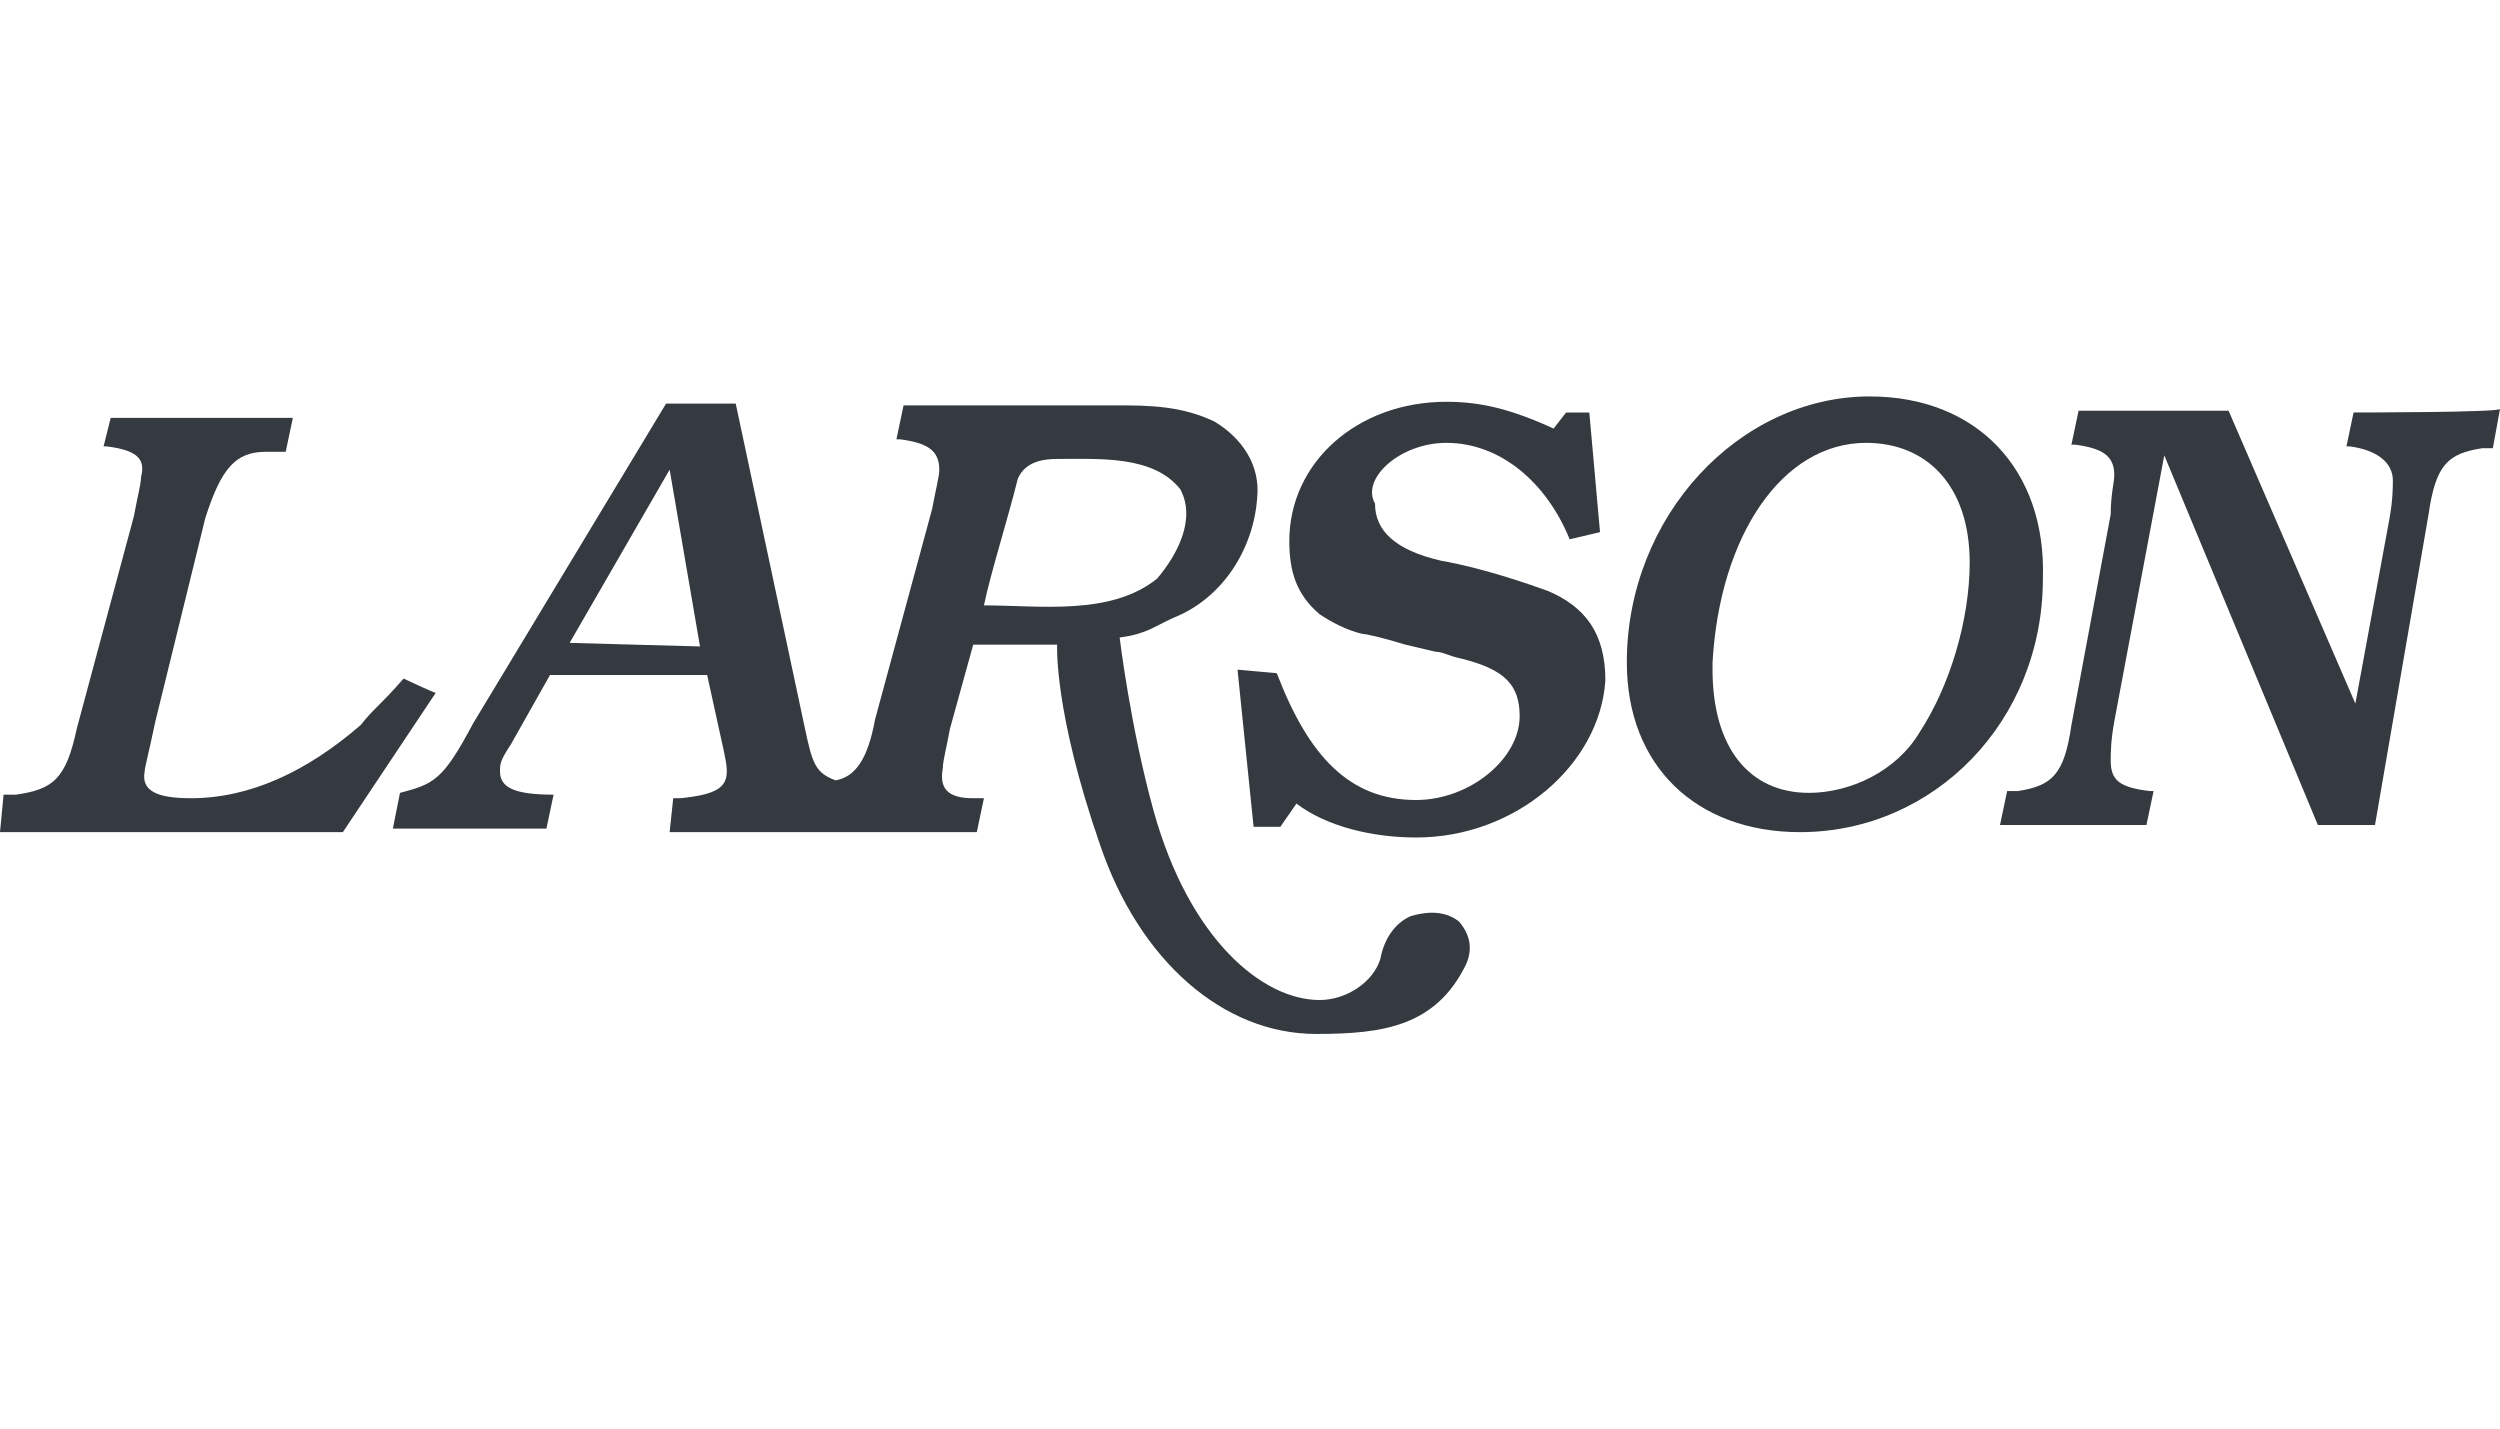 <svg width="140" height="80" viewBox="0 0 140 80" fill="none" xmlns="http://www.w3.org/2000/svg">
<path d="M22.6 38C21.3 39.5 20.9 39.7 20.2 40.6C17.2 43.2 14 44.7 10.7 44.7C8.8 44.7 7.9 44.3 8.1 43.2C8.1 43 8.3 42.3 8.7 40.4L11.5 29C12.4 26.2 13.2 25.3 14.9 25.3H16L16.4 23.4H6.2L5.8 25H6C7.5 25.2 8.2 25.6 7.9 26.7C7.9 27.1 7.7 27.8 7.5 28.9L4.3 40.8C3.7 43.6 3 44.2 0.9 44.5H0.2L0 46.6H19.2L24.4 38.8C24.3 38.8 22.6 38 22.6 38Z" fill="#343A40"/>
<path d="M79 51.301C78.1 51.701 77.5 52.601 77.3 53.701C76.9 55.001 75.4 56.001 73.9 56.001C70.7 56.001 66.6 52.601 64.6 45.401C63.3 40.701 62.7 35.701 62.7 35.701C64.2 35.501 64.6 35.101 65.7 34.601C68.5 33.501 70.2 30.701 70.4 27.901C70.6 26.001 69.5 24.501 68 23.601C66.7 23.001 65.4 22.701 63 22.701H50.6L50.2 24.601H50.4C51.9 24.801 52.6 25.201 52.6 26.301C52.6 26.701 52.4 27.401 52.2 28.501L49 40.301C48.6 42.501 47.9 43.501 46.8 43.701C45.7 43.301 45.5 42.801 45.1 40.901L41.2 22.601H37.3L26.5 40.501C24.8 43.701 24.3 43.901 22.4 44.401L22 46.401H30.6L31 44.501C28.8 44.501 28 44.101 28 43.201C28 42.801 28 42.601 28.6 41.701L30.8 37.801H39.6L40.5 41.901C40.7 42.801 40.7 43.001 40.7 43.201C40.7 44.101 40.1 44.501 38.1 44.701H37.7L37.5 46.601H54.7L55.1 44.701H54.5C53 44.701 52.6 44.101 52.8 43.001C52.8 42.601 53 41.901 53.2 40.801L54.5 36.101H59.2C59.2 36.101 59 39.801 61.6 47.301C63.8 53.801 68.5 57.901 73.7 57.901C77.4 57.901 80.4 57.501 82.1 54.001C82.5 53.101 82.3 52.301 81.7 51.601C80.8 50.901 79.7 51.101 79 51.301ZM31.9 36.001L37.5 26.301L39.2 36.201L31.9 36.001ZM55.1 33.901C55.5 32.001 56.4 29.201 57 26.801C57.4 25.901 58.3 25.701 59.2 25.701C61.6 25.701 64.6 25.501 66.1 27.401C67 29.101 65.9 31.101 64.8 32.401C62.2 34.501 58.2 33.901 55.1 33.901Z" fill="#343A40"/>
<path d="M81.001 24.8C84.001 24.8 86.601 27 87.901 30.2L89.601 29.8L89.001 23.1H87.701L87.001 24C84.601 22.9 82.901 22.5 81.001 22.5C76.001 22.5 72.201 25.9 72.201 30.3C72.201 32 72.601 33.3 73.901 34.4C74.501 34.8 75.401 35.3 76.301 35.5C76.501 35.5 77.401 35.7 78.701 36.1L80.401 36.5C80.801 36.5 81.001 36.7 81.901 36.9C84.301 37.5 85.101 38.4 85.101 40.1C85.101 42.5 82.301 44.8 79.301 44.8C75.601 44.8 73.301 42.4 71.501 37.7L69.301 37.5L70.201 46.3H71.701L72.601 45C74.301 46.3 76.901 46.9 79.301 46.9C84.901 46.9 89.601 42.8 89.901 38.1C89.901 35.5 88.801 34 86.701 33.1C85.601 32.7 83.001 31.8 80.701 31.4C78.101 30.8 77.001 29.7 77.001 28.2C76.201 26.8 78.401 24.8 81.001 24.8Z" fill="#343A40"/>
<path d="M104.702 22.2C97.402 22.2 91.102 28.9 91.102 37.1C91.102 42.9 95.002 46.6 100.802 46.6C108.302 46.6 114.402 40.4 114.402 32.4C114.602 26.3 110.702 22.2 104.702 22.2ZM107.502 41C106.202 43.2 103.602 44.4 101.302 44.4C97.902 44.4 95.902 41.8 95.902 37.5V37.1C96.302 30 99.802 24.8 104.502 24.8C107.902 24.8 110.302 27.2 110.302 31.5C110.302 34.7 109.202 38.4 107.502 41Z" fill="#343A40"/>
<path d="M131.8 23.1L131.4 25H131.6C133.1 25.2 134 25.9 134 26.9C134 27.3 134 28 133.8 29.1L131.9 39.4L124.8 23H116.4L116 24.9H116.2C117.7 25.1 118.4 25.5 118.4 26.6C118.4 27 118.2 27.7 118.2 28.8L116 40.6C115.6 43.4 114.9 44 113 44.3H112.4L112 46.2H120.2L120.6 44.3H120.4C118.7 44.1 118.2 43.7 118.2 42.6C118.2 42.2 118.2 41.5 118.4 40.4L121.2 25.5L129.8 46.2H133L136 28.8C136.4 26 137.1 25.4 139 25.1H139.6L140 22.9C140 23.1 131.8 23.1 131.8 23.1Z" fill="#343A40"/>
</svg>
